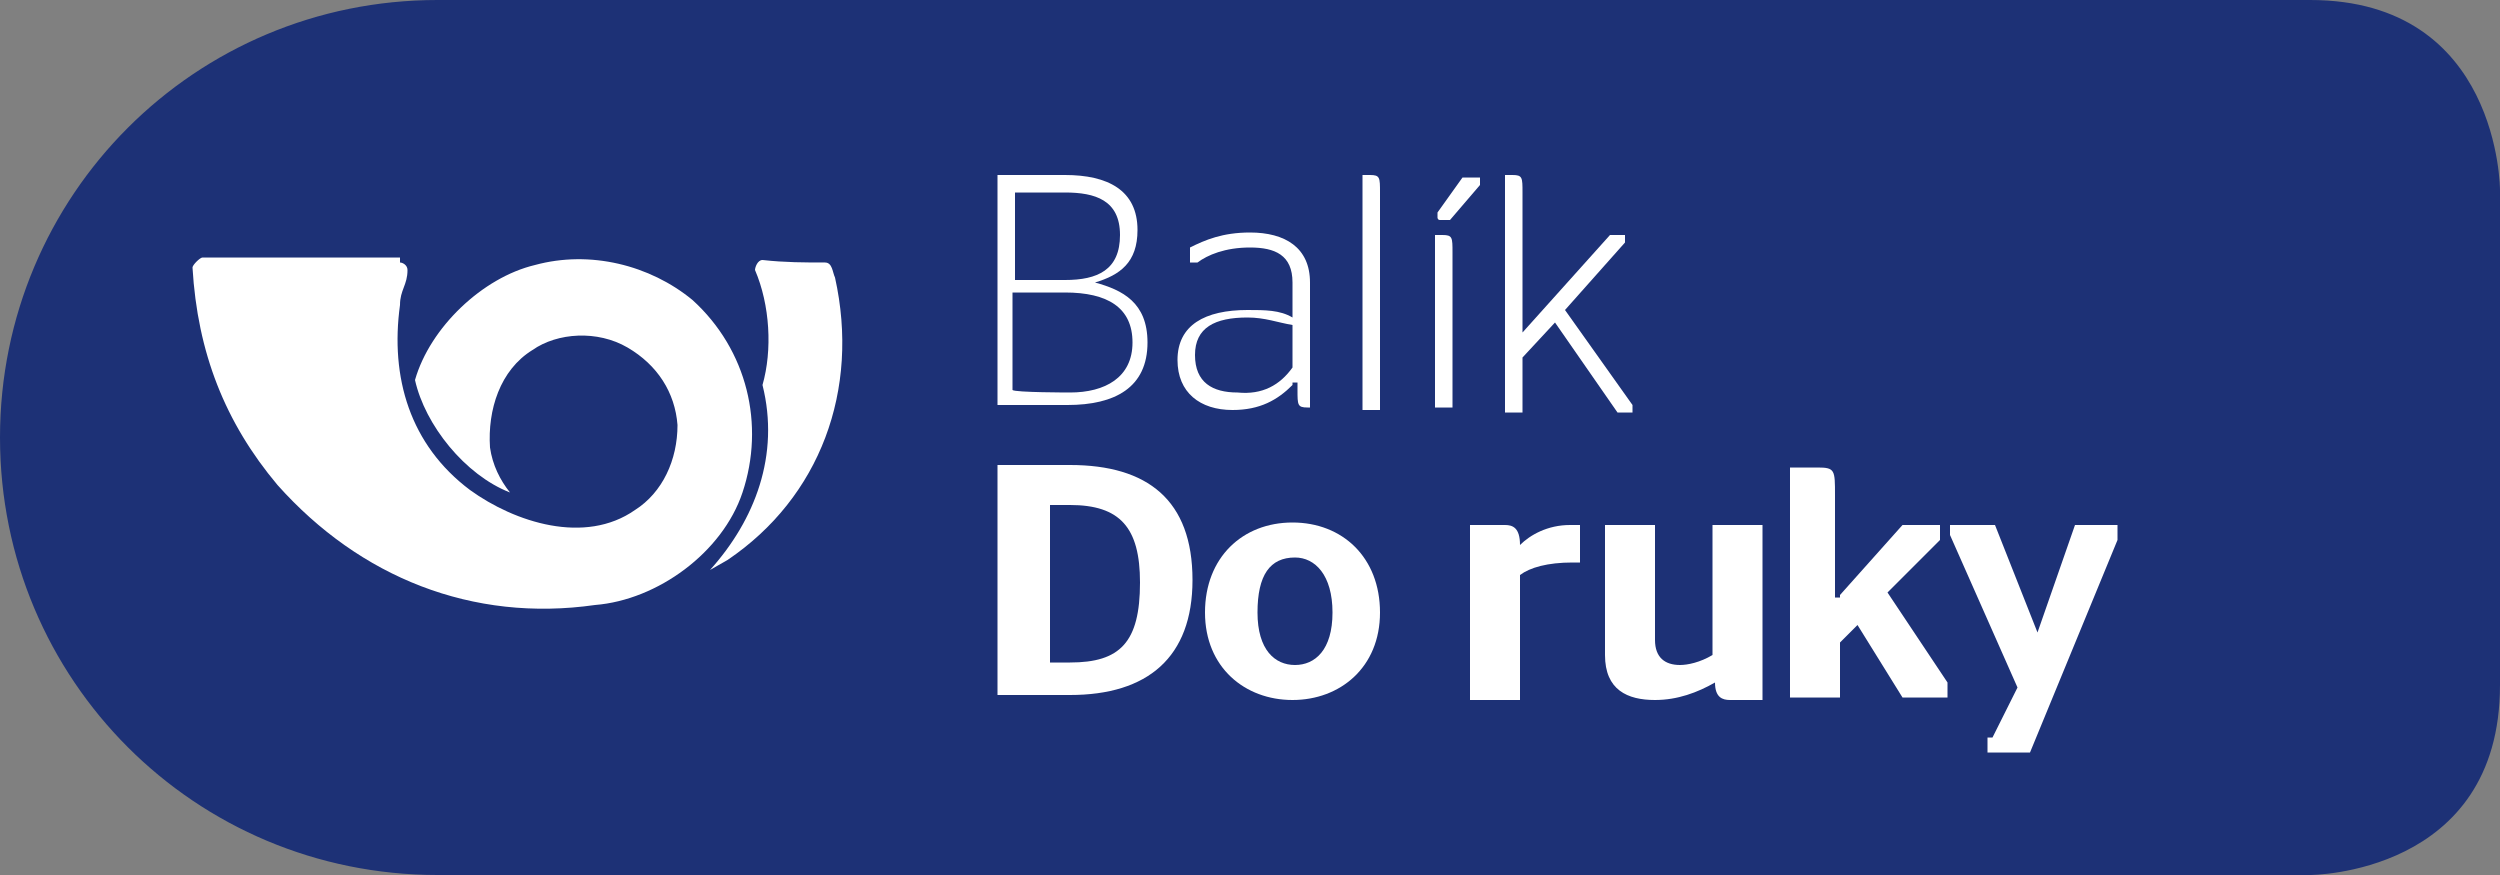 <?xml version="1.0" encoding="utf-8"?>
<!-- Generator: Adobe Illustrator 23.0.1, SVG Export Plug-In . SVG Version: 6.00 Build 0)  -->
<svg version="1.1" id="Vrstva_1" xmlns="http://www.w3.org/2000/svg" xmlns:xlink="http://www.w3.org/1999/xlink" x="0px" y="0px"
	 viewBox="0 0 100 35" style="enable-background:new 0 0 100 35;" xml:space="preserve">
<rect x="0" y="0" width="100" height="35" fill="#808080" stroke="none"/>
<style type="text/css">
	.st0{fill:#1D3176;}
	.st1{fill:#FFFFFF;}
</style>
<g>
	<path class="st0" d="M18.8,35h73.6c0,0,7.6,0,7.6-7.6V7.6c0,0,0-7.6-7.6-7.6H18.8l0,0h-1.3C7.8,0,0,7.8,0,17.5S7.8,35,17.5,35l0,0
		H18.8z"/>
	<g>
		<path class="st1" d="M16,10.5c0.1,0,0.3,0.1,0.3,0.3c0,0.6-0.3,0.8-0.3,1.4c-0.4,2.9,0.4,5.6,2.8,7.4c1.8,1.3,4.6,2.2,6.6,0.8
			c1.1-0.7,1.7-2,1.7-3.4c-0.1-1.3-0.8-2.4-2-3.1s-2.8-0.6-3.8,0.1c-1.3,0.8-1.8,2.4-1.7,3.9c0.1,0.7,0.4,1.3,0.8,1.8
			c-1.8-0.7-3.4-2.7-3.8-4.5c0.6-2.1,2.7-4.1,4.8-4.6c2.2-0.6,4.6,0,6.3,1.4c2.2,2,2.9,5,2,7.7c-0.8,2.4-3.4,4.3-5.9,4.5
			c-4.9,0.7-9.4-1.1-12.7-4.8c-2.1-2.5-3.2-5.3-3.4-8.7c0-0.1,0.3-0.4,0.4-0.4l0,0H16L16,10.5L16,10.5z"/>
		<path class="st1" d="M33,10.5c0.3,0,0.3,0.4,0.4,0.6c1,4.5-0.6,8.8-4.3,11.3l0,0l-0.7,0.4l0,0c1.8-2,2.8-4.6,2.1-7.4
			c0.4-1.4,0.3-3.2-0.3-4.6c0-0.1,0.1-0.4,0.3-0.4C31.4,10.5,32.2,10.5,33,10.5L33,10.5L33,10.5L33,10.5z"/>
	</g>
	<g>
		<path class="st1" d="M39.9,7h2.7c1.7,0,2.9,0.6,2.9,2.2c0,1.3-0.7,1.8-1.7,2.1l0,0c1.1,0.3,2.1,0.8,2.1,2.4c0,1.8-1.3,2.5-3.2,2.5
			h-2.8C39.9,16.2,39.9,7,39.9,7z M42.6,11.2c1.3,0,2.2-0.4,2.2-1.8s-1-1.7-2.2-1.7h-2v3.5H42.6z M42.8,15.7c1.4,0,2.5-0.6,2.5-2
			s-1-2-2.7-2h-2.1v3.9C40.6,15.7,42.8,15.7,42.8,15.7z"/>
		<path class="st1" d="M51.7,15.4c-0.6,0.6-1.3,1-2.4,1c-1.3,0-2.2-0.7-2.2-2c0-1.4,1.1-2,2.8-2c0.7,0,1.3,0,1.8,0.3v-1.4
			c0-1.1-0.7-1.4-1.7-1.4s-1.7,0.3-2.1,0.6h-0.3V9.9c0.6-0.3,1.3-0.6,2.4-0.6c1.4,0,2.4,0.6,2.4,2v5h-0.1c-0.4,0-0.4-0.1-0.4-0.7
			v-0.3H51.7z M51.7,14.7V13c-0.6-0.1-1.1-0.3-1.8-0.3c-1.3,0-2.1,0.4-2.1,1.5s0.7,1.5,1.7,1.5C50.5,15.8,51.2,15.4,51.7,14.7z"/>
		<path class="st1" d="M54.5,16.4V7h0.3c0.4,0,0.4,0.1,0.4,0.7v8.7C55.2,16.4,54.5,16.4,54.5,16.4z"/>
		<path class="st1" d="M57.4,16.4v-7h0.3c0.4,0,0.4,0.1,0.4,0.7v6.2h-0.7C57.4,16.2,57.4,16.4,57.4,16.4z M57.5,8.7V8.5l1-1.4h0.7
			v0.3L58,8.8h-0.4C57.5,8.8,57.5,8.7,57.5,8.7z"/>
		<path class="st1" d="M60.9,13.3l3.5-3.9H65v0.3l-2.4,2.7l2.7,3.8v0.3h-0.6l-2.5-3.6l-1.3,1.4v2.2h-0.7V7h0.3
			c0.4,0,0.4,0.1,0.4,0.7C60.9,7.7,60.9,13.3,60.9,13.3z"/>
	</g>
	<g>
		<path class="st1" d="M39.9,18.6h2.9c3.1,0,4.9,1.4,4.9,4.6c0,3.1-1.8,4.6-4.9,4.6h-2.9V18.6z M42.8,26.5c2,0,2.8-0.8,2.8-3.2
			c0-2.2-0.8-3.1-2.8-3.1H42v6.3H42.8z"/>
		<path class="st1" d="M48.2,24.5c0-2.2,1.5-3.6,3.5-3.6s3.5,1.4,3.5,3.6S53.6,28,51.7,28C49.8,28,48.2,26.7,48.2,24.5z M53.3,24.5
			c0-1.5-0.7-2.2-1.5-2.2c-1,0-1.5,0.7-1.5,2.2s0.7,2.1,1.5,2.1S53.3,26,53.3,24.5z"/>
		<path class="st1" d="M60.8,23v5h-2v-7h1.4c0.3,0,0.6,0.1,0.6,0.8c0.4-0.4,1.1-0.8,2-0.8c0.1,0,0.3,0,0.4,0v1.5h-0.3
			C61.9,22.5,61.2,22.7,60.8,23z"/>
		<path class="st1" d="M68.5,26.2V21h2v7h-1.3c-0.3,0-0.6-0.1-0.6-0.7c-0.7,0.4-1.5,0.7-2.4,0.7c-1.1,0-2-0.4-2-1.8V21h2v4.6
			c0,0.7,0.4,1,1,1C67.5,26.6,68,26.5,68.5,26.2z"/>
		<path class="st1" d="M73.6,23.8l2.5-2.8h1.5v0.6l-2.1,2.1l2.4,3.6v0.6h-1.8l-1.8-2.9l-0.7,0.7v2.2h-2v-9.2h1.1
			c0.7,0,0.7,0.1,0.7,1.1v4.1H73.6z"/>
		<path class="st1" d="M79.7,29.5l1-2L78,21.4V21h1.8l1.7,4.3l0,0L83,21h1.7v0.6l-3.5,8.5h-1.7v-0.6C79.5,29.5,79.7,29.5,79.7,29.5z
			"/>
	</g>
</g>
</svg>
